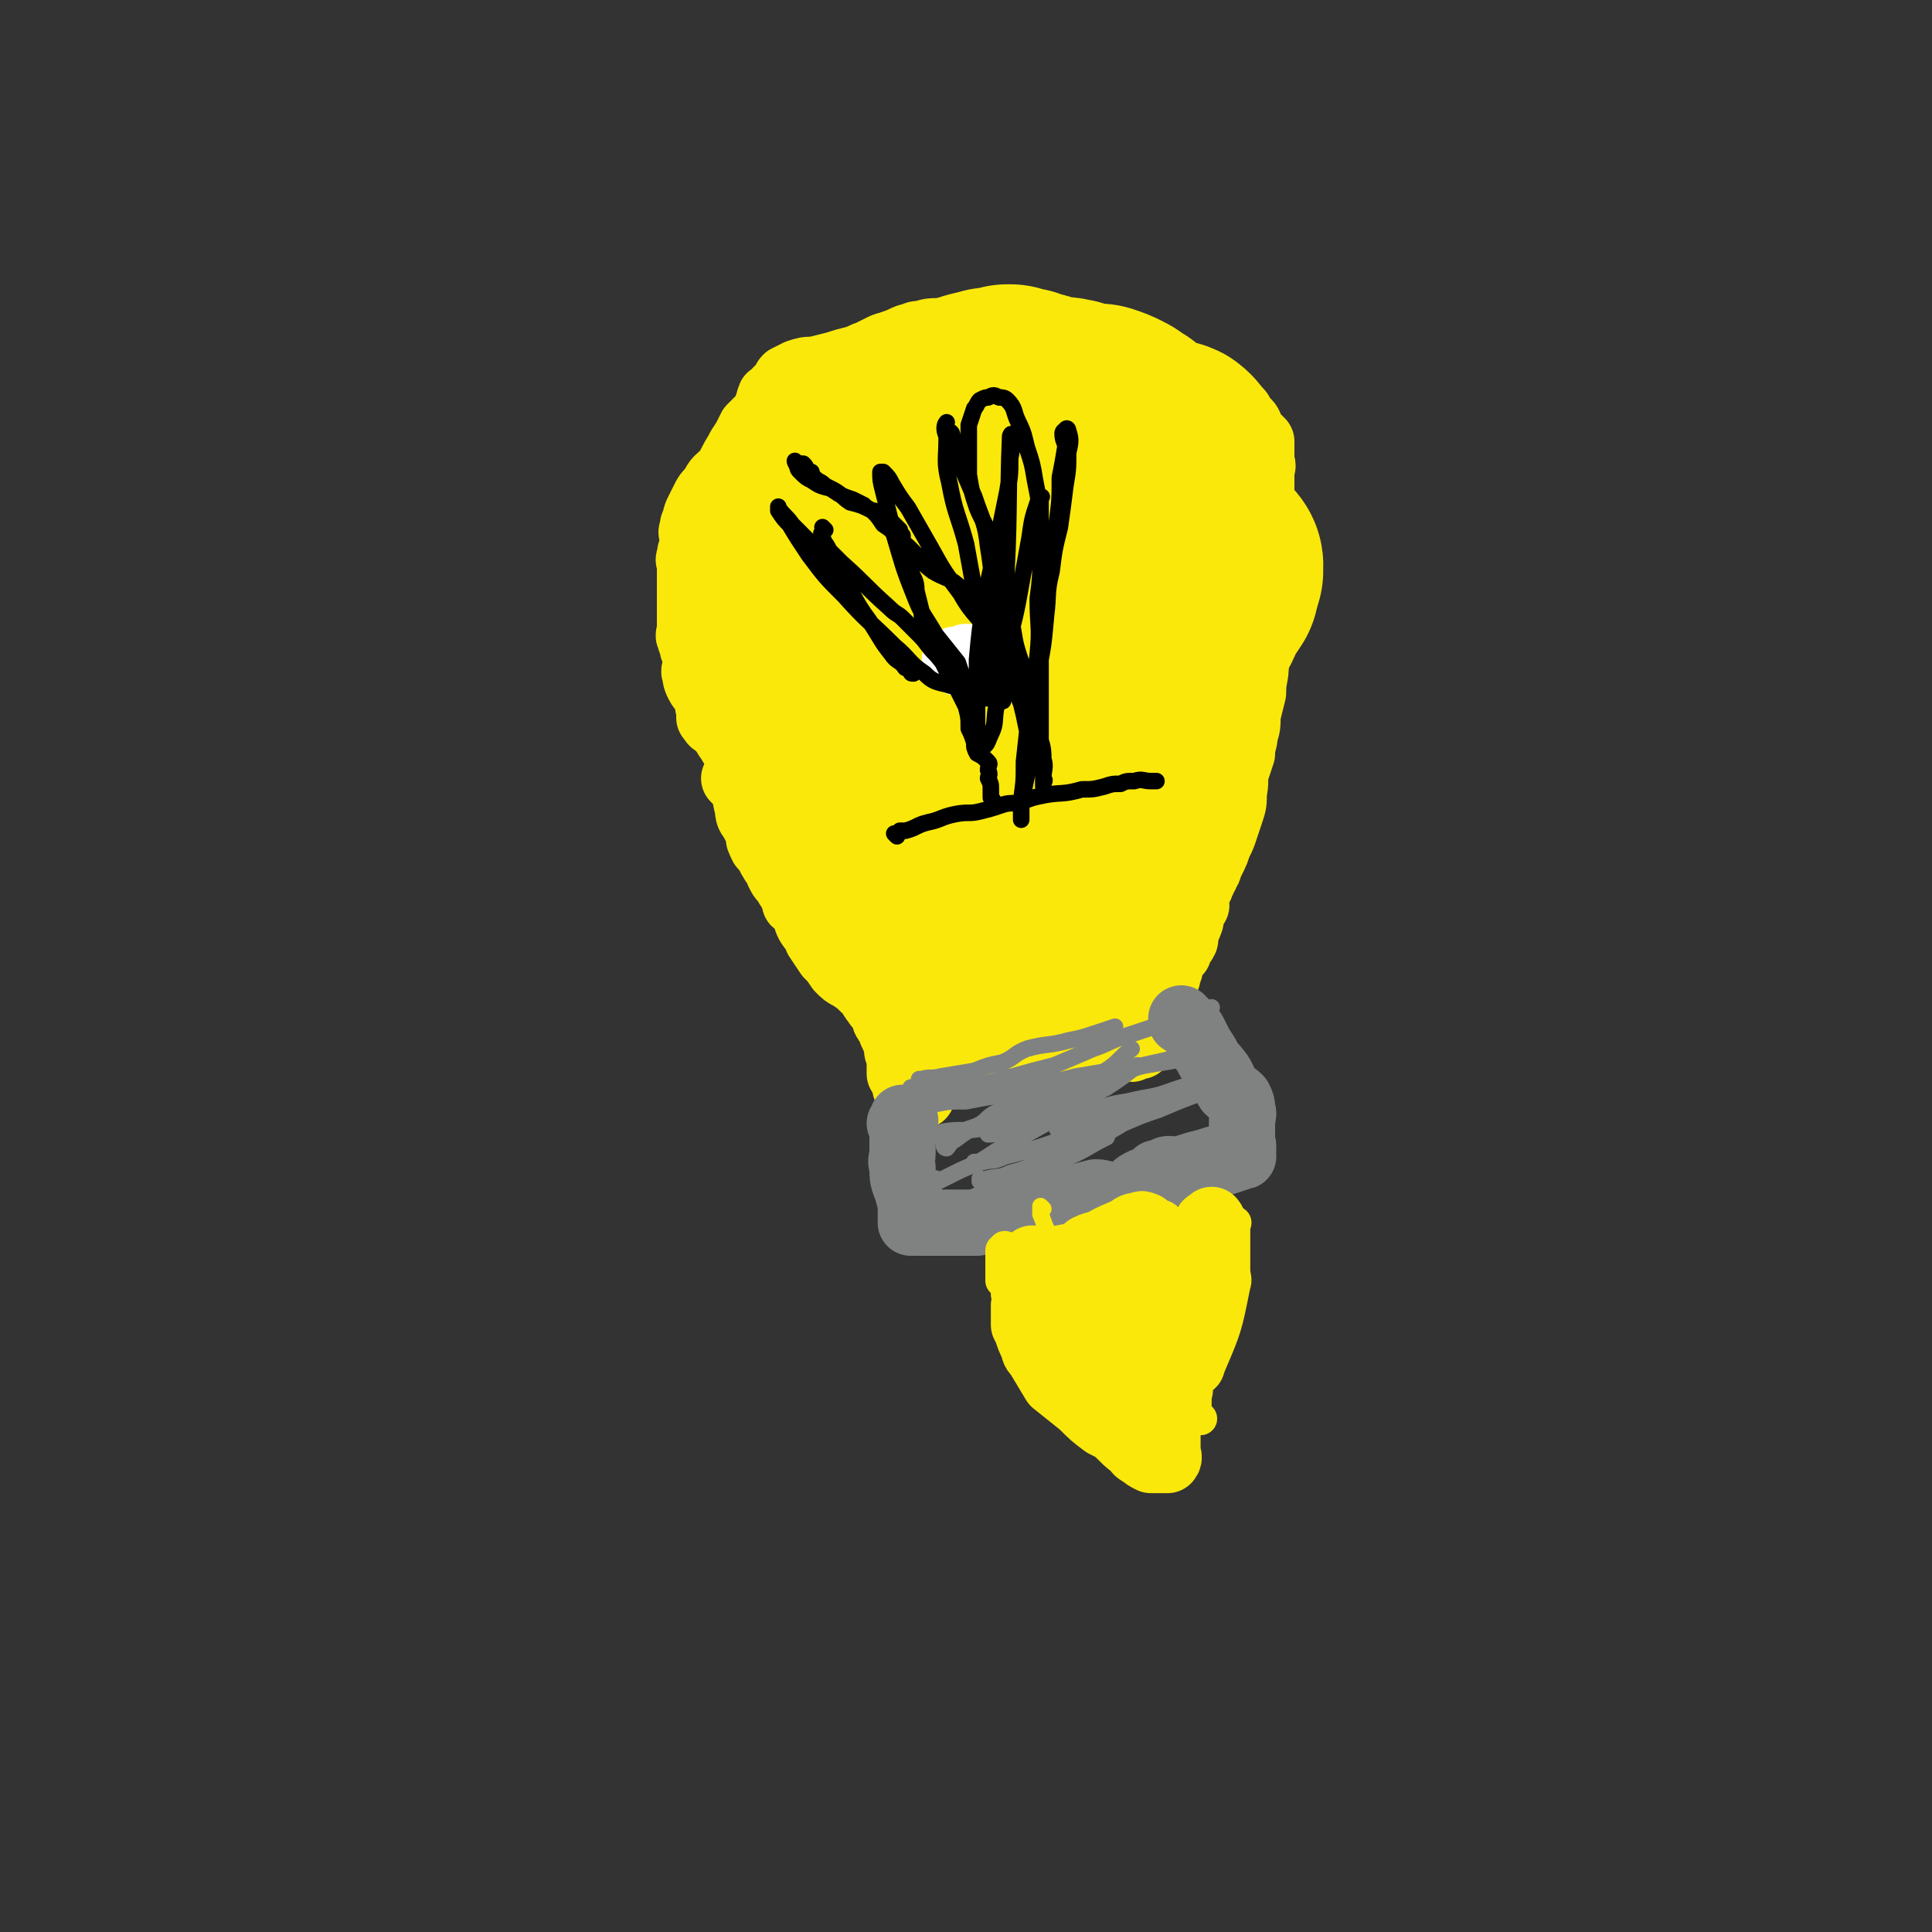 <svg viewBox='0 0 700 700' version='1.1' xmlns='http://www.w3.org/2000/svg' xmlns:xlink='http://www.w3.org/1999/xlink'><rect x="0" y="0" width="700" height="700" fill="#333333" stroke="none"/><g fill='none' stroke='#FAE80B' stroke-width='24' stroke-linecap='round' stroke-linejoin='round'><path d='M334,397c0,0 -1,-1 -1,-1 0,0 0,0 1,1 0,0 0,0 0,0 0,0 -1,-1 -1,-1 0,0 0,0 1,1 0,0 0,0 0,0 0,0 -1,-1 -1,-1 0,0 0,0 1,1 0,0 0,0 0,0 0,0 -1,-1 -1,-1 0,0 0,0 1,1 0,0 0,0 0,0 0,0 -1,-1 -1,-1 0,0 0,0 1,1 0,0 0,0 0,0 0,0 0,0 -1,-1 -1,-1 -1,-1 -2,-1 -1,-1 -1,0 -2,-1 0,0 0,0 0,-1 -1,-1 -1,-1 -1,-2 -1,-1 -1,-1 -2,-2 0,-1 0,-1 0,-2 0,-2 0,-2 0,-4 -1,-2 -1,-2 -1,-4 -1,-3 -1,-3 -2,-5 0,-2 -1,-2 -2,-4 -1,-1 0,-2 -1,-3 -1,-2 -2,-2 -3,-4 -2,-2 -1,-3 -4,-5 -2,-2 -2,-2 -5,-4 -2,-1 -2,-1 -4,-3 -2,-3 -2,-3 -4,-5 -2,-3 -2,-3 -4,-6 -1,-3 -1,-2 -3,-5 -1,-2 -1,-2 -1,-4 -1,-1 -1,-2 -1,-3 -1,-1 -2,0 -3,-1 0,-1 0,-1 0,-2 -1,-1 0,-1 0,-2 -1,-1 -2,0 -2,-1 -1,-1 -1,-2 -2,-3 -1,-1 -1,-1 -2,-3 0,0 0,0 0,-1 -1,-1 -1,-1 -1,-2 -1,-1 -1,0 -1,-1 -1,-1 -1,-1 -1,-2 -1,-1 -1,-1 -1,-2 -1,-1 -2,-1 -2,-2 -1,-1 0,-1 0,-1 -1,-1 -1,-1 -1,-1 0,-1 0,-1 0,-2 -1,-2 -1,-2 -2,-4 -1,-2 -2,-2 -2,-5 -1,-4 -1,-4 -1,-8 -1,-1 0,-1 -1,-2 0,0 -1,0 -1,0 0,0 0,0 0,0 0,0 -1,-1 -1,-1 0,0 0,1 0,1 0,0 0,0 0,0 0,0 0,0 0,0 0,0 -1,-1 -1,-1 0,0 0,0 1,1 0,0 0,0 0,0 0,0 -1,-1 -1,-1 0,0 0,0 1,1 '/><path d='M277,286c0,0 -1,-1 -1,-1 0,0 0,0 1,1 0,0 0,0 0,0 0,0 -1,-1 -1,-1 0,0 0,0 1,1 0,0 0,0 0,0 0,0 -1,-1 -1,-1 0,0 1,1 1,1 -1,-1 -1,-2 -2,-3 0,0 0,0 0,0 0,0 -1,-1 -1,-1 0,0 0,0 1,1 0,0 0,0 0,0 -1,-1 -1,-1 -1,-2 0,-1 0,-1 0,-2 -4,-4 -4,-3 -8,-8 -1,-1 -1,-1 -2,-3 -1,-1 -1,-1 -1,-2 -2,-2 -2,-2 -4,-4 -1,0 -1,-1 -2,-2 0,-1 0,-1 0,-3 -1,-2 0,-2 -1,-4 -1,-3 -2,-3 -3,-5 -1,-2 -1,-2 -1,-4 -1,-1 0,-1 0,-2 0,-1 0,-1 0,-2 0,-2 0,-2 0,-3 0,-1 0,-1 -1,-2 0,-1 0,-1 0,-2 -1,-1 -1,-1 -1,-2 -1,-1 0,-1 0,-3 0,-1 0,-1 0,-3 0,-1 0,-1 0,-3 0,-2 0,-2 0,-3 0,-2 0,-2 0,-3 0,-3 0,-3 0,-5 0,-1 0,-1 0,-3 0,-2 0,-2 0,-3 0,-2 -1,-2 0,-3 0,-2 0,-2 1,-4 0,-1 0,-1 0,-3 0,-2 -1,-2 0,-3 0,-2 0,-2 1,-3 0,-2 0,-2 1,-4 1,-2 1,-2 2,-4 1,-2 1,-2 3,-4 2,-4 2,-3 5,-6 2,-3 2,-4 4,-7 1,-2 1,-2 3,-5 1,-2 1,-2 2,-4 2,-2 2,-2 3,-3 1,-1 1,-1 2,-2 1,-2 1,-2 1,-3 1,-1 0,-1 1,-3 0,-1 1,0 2,-1 0,-1 0,-1 1,-2 1,-1 1,-1 2,-2 1,-1 0,-1 1,-2 2,-1 2,-1 4,-2 3,-1 3,-1 6,-1 4,-1 4,-1 8,-2 3,-1 3,-1 7,-2 3,-1 2,-1 5,-2 2,-1 2,-1 4,-2 2,-1 2,-1 4,-1 2,-1 2,-1 4,-2 2,-1 2,-1 3,-1 2,-1 2,-1 4,-1 3,-1 3,-1 7,-1 4,0 4,0 8,0 3,0 3,0 6,0 3,0 3,0 5,0 8,0 8,0 15,0 1,0 1,0 2,0 2,1 2,1 4,1 4,1 4,1 8,2 3,0 3,0 6,1 2,1 2,1 5,2 2,1 2,1 4,2 1,0 1,0 2,0 1,0 1,0 2,1 1,0 1,1 2,1 1,1 1,1 2,2 1,1 1,1 2,2 1,0 1,0 3,1 1,1 1,1 3,2 2,1 2,1 5,2 4,2 4,2 9,3 5,2 5,2 10,4 3,1 3,1 5,3 1,1 0,1 1,2 1,1 1,1 2,2 1,1 1,2 1,3 1,1 1,1 2,2 1,1 1,1 2,2 0,1 0,1 0,3 0,0 0,0 0,1 0,1 0,1 0,2 0,1 0,1 0,2 0,0 0,0 0,0 0,0 0,0 0,1 0,0 0,0 0,0 1,0 0,-1 0,-1 0,1 0,1 0,3 0,0 0,0 0,1 0,2 0,2 0,3 0,2 0,2 0,4 0,2 0,2 0,4 0,2 0,2 -1,4 0,1 0,1 0,3 -1,2 -1,1 -2,3 0,2 0,2 0,3 -1,2 0,2 -1,4 0,1 0,1 -1,3 0,1 1,1 0,2 0,1 0,1 -1,2 0,1 0,1 -1,2 0,1 0,0 -1,1 -1,1 -1,1 -2,2 -1,1 -1,1 -1,2 -1,1 -1,1 -2,2 -2,2 -2,2 -4,3 -1,1 -1,1 -2,1 -2,1 -2,1 -3,2 -2,2 -2,2 -4,3 -2,2 -2,1 -4,2 -1,1 -1,2 -3,3 -1,1 -2,1 -2,2 -5,11 -5,11 -10,22 -1,3 -1,3 -2,6 -1,1 -1,1 -1,2 0,1 0,1 0,2 0,0 1,1 0,1 0,1 -1,1 -2,2 0,0 0,1 0,1 -1,1 -1,1 -1,2 0,1 0,1 0,2 0,0 0,0 0,1 0,0 0,0 0,0 0,0 0,0 -1,0 '/><path d='M458,186c0,0 -1,-1 -1,-1 0,0 0,1 0,1 0,0 0,0 0,0 1,0 0,-1 0,-1 0,0 0,1 0,1 0,0 0,0 -1,1 0,0 0,0 0,1 0,2 0,2 0,4 0,2 0,2 0,4 0,1 0,1 0,3 0,3 0,3 0,6 0,4 0,4 0,7 0,3 0,3 0,6 0,3 1,3 0,7 0,3 0,3 0,6 -1,5 0,5 -1,9 0,6 -1,5 -1,11 -1,4 -1,4 -2,8 0,4 0,4 -1,7 0,3 -1,3 -1,7 -1,3 -1,3 -2,6 -1,4 0,4 -1,8 0,4 0,4 -1,7 -1,3 -1,3 -2,6 -1,3 -1,3 -2,5 -1,2 -1,3 -2,5 -1,2 -1,2 -2,4 0,1 0,1 -1,2 0,1 0,1 -1,2 0,1 0,1 -1,2 0,0 0,0 0,1 -1,0 -1,0 -2,1 0,0 0,0 0,0 0,0 0,0 0,1 0,0 0,0 0,0 0,0 0,0 0,1 0,0 0,0 0,1 0,1 0,1 0,2 0,0 0,0 0,0 0,0 0,0 0,1 0,0 1,0 0,0 0,1 0,0 -1,1 0,0 0,0 -1,1 0,0 0,0 0,0 0,1 0,1 0,2 0,0 0,0 0,0 0,1 1,1 0,2 0,1 0,1 -1,2 0,1 0,0 -1,1 0,1 0,1 0,2 0,1 1,1 0,2 0,1 -1,0 -2,1 0,1 1,1 0,2 0,1 0,1 0,1 -1,1 -1,1 -2,2 -1,1 0,1 -1,3 0,2 -1,2 -1,4 -1,1 -1,1 -1,3 0,2 0,2 -1,4 0,2 0,2 0,4 0,1 0,1 -1,3 0,1 0,1 0,2 0,1 1,1 0,2 0,1 0,1 -1,3 0,0 0,0 0,0 1,0 0,-1 0,-1 0,0 0,0 0,1 0,0 0,0 -1,0 0,0 0,1 0,1 0,0 0,0 0,0 1,0 0,-1 0,-1 0,0 0,0 0,1 0,0 0,0 0,0 1,0 0,-1 0,-1 0,0 0,0 0,1 0,0 0,0 0,0 1,0 0,-1 0,-1 0,0 0,0 0,1 0,0 0,0 0,0 1,0 0,-1 0,-1 0,0 0,0 0,1 0,0 0,0 0,0 1,0 0,-1 0,-1 0,0 0,0 0,1 0,0 0,0 0,0 -1,0 -1,0 -2,1 0,0 0,0 -1,0 -1,1 -1,1 -2,2 0,0 -1,-1 -1,0 -1,0 -1,0 -2,1 -1,0 -1,-1 -3,0 -1,0 -1,0 -3,0 -2,1 -2,1 -4,1 -4,0 -4,0 -8,0 -3,0 -3,-1 -6,0 -2,0 -2,0 -4,1 -2,0 -2,0 -4,1 -2,0 -2,0 -3,1 -1,0 -1,0 -3,1 -1,0 -1,0 -2,0 0,0 0,0 -1,1 -1,0 -1,0 -3,0 -2,1 -2,0 -3,1 -2,0 -2,0 -4,1 -1,0 -1,0 -2,0 -2,0 -2,-1 -4,0 -3,0 -3,0 -5,1 -3,0 -3,0 -5,0 -2,0 -2,0 -4,1 -1,0 -1,0 -2,0 -2,1 -2,0 -3,1 -1,0 -1,0 -2,1 0,0 0,0 -1,0 -1,0 -1,-1 -1,0 -1,0 0,0 0,1 0,0 0,0 0,0 0,0 0,0 0,0 0,0 -1,-1 -1,-1 0,0 0,0 1,1 0,0 0,0 0,0 0,0 -1,-1 -1,-1 0,0 0,0 1,1 0,0 0,0 0,0 -1,0 -1,0 -1,0 -1,1 -1,1 -1,1 '/><path d='M398,184c0,0 -1,-1 -1,-1 0,0 0,1 0,1 1,0 1,0 1,1 0,0 0,0 0,0 0,0 0,0 0,1 0,2 0,2 0,4 0,2 0,2 0,3 0,1 0,1 0,2 0,0 0,0 0,1 0,0 0,0 0,0 0,-1 0,-1 0,-2 '/></g>
<g fill='none' stroke='#FAE80B' stroke-width='80' stroke-linecap='round' stroke-linejoin='round'><path d='M343,235c0,0 -1,-1 -1,-1 0,0 0,0 1,1 0,0 0,0 0,0 '/><path d='M322,195c0,0 -1,-1 -1,-1 0,0 1,0 1,1 -1,1 -1,1 -1,2 -1,3 -1,3 -1,6 -2,14 -3,14 -4,28 -2,15 -3,15 -4,29 0,3 0,3 1,5 0,8 0,8 0,17 0,7 -1,7 0,15 0,5 0,5 2,10 1,4 1,4 4,7 5,4 6,4 12,6 2,0 2,0 4,0 0,0 -1,-1 0,-1 1,-2 2,-1 3,-3 3,-3 3,-3 4,-6 2,-3 2,-4 4,-7 1,-4 1,-4 2,-8 1,-5 1,-5 2,-10 1,-6 1,-6 1,-11 1,-6 0,-6 0,-12 0,-5 0,-5 0,-11 1,-5 1,-5 1,-10 1,-5 0,-5 0,-11 0,-5 0,-5 0,-9 0,-5 0,-5 0,-10 0,-2 0,-2 0,-5 0,-1 0,-1 0,-3 0,-1 0,-1 0,-1 0,0 0,0 0,0 0,0 0,0 0,0 1,0 0,-1 0,-1 0,0 0,1 0,1 0,0 0,0 0,0 1,0 0,-1 0,-1 0,0 0,1 0,1 1,0 1,-1 0,-1 0,-1 0,-1 -1,-1 0,-1 1,-1 0,-1 0,-1 0,-1 -1,-1 0,0 0,0 -1,0 -1,0 -1,0 -1,0 -2,0 -2,0 -3,0 -1,0 -2,-1 -3,0 -1,1 -1,1 -2,3 -2,1 -2,1 -4,3 -1,2 -1,2 -3,4 -2,2 -2,3 -4,4 -1,2 -2,1 -3,2 -2,1 -2,1 -4,2 -2,1 -2,0 -4,1 -1,1 -2,1 -3,2 -1,1 0,2 -1,4 -1,2 -2,1 -3,3 -2,3 -2,3 -4,5 -1,2 -2,1 -4,3 -1,1 -1,2 -2,3 -1,1 -1,1 -2,2 -1,0 -1,0 -1,0 -1,0 -1,0 -2,0 0,0 0,0 0,0 -1,0 -1,0 -2,0 -1,-1 -1,-1 -2,-2 0,-2 0,-2 0,-4 -1,-1 0,-1 -1,-2 0,-1 0,-1 0,-2 -1,-1 0,-1 0,-2 0,-1 0,-1 0,-3 0,-1 0,-1 0,-2 0,-3 0,-3 0,-6 -1,-1 -1,-1 -1,-2 -1,0 0,0 0,-1 0,-1 0,-1 0,-1 0,-2 0,-2 0,-3 0,0 0,0 0,-1 0,0 0,0 0,-1 0,-2 0,-2 0,-3 0,-4 0,-4 0,-7 0,-1 0,-1 0,-2 0,0 0,0 0,0 0,-1 0,-1 0,-1 0,0 0,0 0,0 0,-1 0,-1 0,-1 0,-1 0,-1 0,-1 0,0 0,0 0,0 0,-1 0,-1 0,-1 0,0 0,0 0,0 0,-1 0,-1 0,-1 0,-1 0,-1 0,-1 0,-1 0,-1 0,-2 0,0 0,0 0,0 0,0 0,0 0,0 0,0 0,0 0,0 0,-1 0,-1 0,-1 1,0 1,0 1,-1 1,0 1,0 3,-1 1,-1 0,-1 1,-2 2,-1 2,-1 3,-1 1,-1 1,-1 1,-1 1,-1 1,-1 2,-1 1,0 1,0 2,0 1,0 1,-1 1,-1 1,-1 0,-1 1,-2 1,0 1,0 2,-1 1,-1 1,-1 2,-2 0,0 -1,-1 0,-1 0,-2 0,-2 0,-3 1,-1 1,-1 2,-2 2,-1 2,0 4,-1 1,-1 1,-1 2,-2 2,-1 2,0 3,-2 2,-1 1,-2 2,-3 1,-1 2,-1 3,-2 1,-1 1,-1 2,-1 1,-2 1,-2 2,-3 3,-2 3,-2 6,-3 5,-1 5,-1 10,-2 3,-1 4,-1 7,-2 3,-1 3,-1 5,-1 2,-1 2,-1 3,-1 1,0 1,0 2,0 1,0 1,0 2,0 0,0 0,0 1,0 0,0 0,0 0,0 0,0 0,0 0,0 1,0 0,-1 0,-1 0,0 1,1 1,1 0,0 0,0 0,0 0,0 0,0 0,0 1,0 0,-1 0,-1 0,0 0,1 0,1 1,0 1,0 1,0 1,0 1,0 1,0 0,0 0,0 0,0 1,0 1,0 1,0 0,0 0,0 0,0 1,0 1,0 1,0 1,0 1,1 2,1 1,1 1,1 1,1 2,0 2,-1 3,0 1,0 1,1 2,1 2,1 2,0 4,1 2,0 2,-1 5,0 2,0 2,1 4,2 4,1 4,0 7,0 3,1 3,1 5,2 2,1 2,1 4,3 1,0 1,0 2,1 1,2 1,2 3,3 2,1 2,1 4,2 2,0 1,0 3,1 1,1 1,1 2,1 1,0 1,0 2,0 1,0 1,0 2,1 0,0 0,0 0,1 0,0 0,0 0,0 0,1 0,1 0,2 0,1 0,1 0,1 0,1 0,1 0,2 0,1 0,1 0,2 0,0 0,0 0,1 0,0 0,0 0,1 0,1 0,1 0,2 0,0 0,0 0,1 0,1 0,1 0,2 0,1 0,1 0,1 1,1 1,1 2,2 0,1 0,1 0,2 1,0 0,0 0,1 0,1 0,1 0,2 0,1 0,1 0,3 0,2 0,2 0,5 0,3 1,3 0,7 -1,4 -1,4 -3,9 -1,4 -2,4 -3,8 -1,5 -1,5 -1,10 -2,7 -2,7 -3,13 -1,6 0,6 -2,12 -1,6 -1,6 -3,12 -2,5 -2,5 -4,11 -3,6 -3,6 -4,12 -1,5 0,5 -1,10 0,4 0,4 -1,7 -1,5 -1,4 -2,9 0,0 0,0 0,1 0,0 0,0 0,1 0,0 0,0 0,0 1,0 1,0 1,0 0,0 0,0 0,0 1,0 1,0 2,0 0,0 0,0 0,0 1,-1 0,-1 0,-1 1,-2 2,-2 2,-4 1,-2 0,-3 0,-5 0,-5 0,-5 0,-10 1,-6 1,-6 2,-11 1,-5 0,-5 2,-10 1,-5 2,-5 4,-10 2,-4 2,-4 3,-10 2,-5 0,-5 1,-10 1,-4 1,-4 3,-7 2,-3 2,-3 4,-6 3,-4 3,-4 6,-8 3,-3 2,-3 4,-7 2,-3 2,-3 4,-6 0,-2 1,-2 1,-5 1,0 0,-1 0,-2 0,0 0,0 0,0 0,0 0,0 0,0 1,0 0,-1 0,-1 0,0 1,1 0,1 0,0 -1,0 -1,0 -1,0 -1,-1 -2,0 0,0 0,1 0,1 0,1 0,1 -1,2 0,2 -1,2 -1,3 -1,2 0,2 -1,4 -1,2 -1,1 -3,3 -1,2 -2,2 -3,4 -3,4 -3,3 -5,7 -3,7 -2,7 -4,14 -3,7 -2,7 -5,13 -3,6 -4,6 -8,12 -4,7 -5,7 -10,14 -5,7 -5,7 -10,14 -4,7 -5,7 -8,14 -3,7 -1,7 -4,14 -2,6 -4,6 -6,12 -1,5 0,5 -1,9 0,3 0,3 0,5 0,2 0,2 0,3 0,0 0,0 0,1 0,0 0,0 0,0 1,0 0,-1 0,-1 0,0 0,0 0,1 0,0 0,0 0,0 1,0 0,0 0,-1 0,0 0,0 0,0 1,0 0,-1 0,-1 0,-1 0,0 0,0 0,-1 0,-1 0,-1 1,-1 1,0 1,0 1,0 1,0 1,0 0,0 0,0 0,0 1,0 1,0 1,0 1,-1 0,-1 0,-2 0,0 0,0 0,1 0,0 0,0 0,0 1,0 0,-1 0,-1 0,0 0,0 0,1 0,0 0,0 0,0 1,0 0,-1 0,-1 0,0 0,0 0,1 0,0 0,0 0,0 2,0 2,-1 3,0 1,0 1,0 2,0 1,0 1,0 2,1 0,0 0,0 0,0 0,0 0,0 0,0 0,0 0,0 0,1 0,0 0,0 0,0 0,0 0,0 0,1 0,0 0,0 0,1 0,0 0,0 0,0 0,0 0,0 -1,0 0,0 0,0 -1,0 0,0 0,0 0,0 0,0 0,0 -1,0 -1,0 -1,0 -2,0 0,0 0,0 0,0 0,0 0,0 -1,0 0,0 0,0 0,0 1,0 0,-1 0,-1 '/><path d='M388,355c0,0 -1,-1 -1,-1 0,0 0,0 0,1 0,0 0,0 0,0 1,0 0,-1 0,-1 '/></g>
<g fill='none' stroke='#808282' stroke-width='24' stroke-linecap='round' stroke-linejoin='round'><path d='M328,406c0,0 -1,-1 -1,-1 0,0 0,0 1,1 0,0 0,0 0,0 0,0 -1,-1 -1,-1 0,0 0,0 1,1 0,0 0,0 0,0 0,0 -1,-1 -1,-1 0,0 0,0 1,1 0,0 0,0 0,0 0,0 -1,-1 -1,-1 0,0 0,0 1,1 0,0 0,0 0,0 -1,0 -1,0 -2,1 0,0 1,0 1,1 0,2 0,2 0,3 0,1 0,1 0,2 0,0 0,0 0,1 0,1 0,1 0,2 0,1 0,1 0,2 0,2 -1,2 0,5 0,4 0,4 2,9 0,1 0,1 1,3 0,1 0,1 0,2 0,2 0,2 0,3 0,1 0,1 0,1 0,1 0,1 0,2 0,0 0,0 0,0 0,0 0,0 1,0 0,0 0,0 0,0 0,0 -1,-1 -1,-1 0,0 1,0 2,1 0,0 0,0 0,0 0,0 0,0 1,0 0,0 0,0 0,0 0,0 -1,-1 -1,-1 0,0 0,0 1,1 0,0 0,0 1,0 1,0 1,0 1,0 3,0 3,0 6,0 3,0 3,0 6,0 3,0 3,0 7,0 2,-1 2,-1 5,-2 2,-1 2,-1 4,-1 2,-1 2,-1 4,-2 3,-1 3,-1 5,-2 4,0 4,0 8,0 4,-1 4,-1 9,-2 4,-1 4,-1 8,-2 3,0 3,1 6,1 2,0 2,0 4,0 1,-1 1,-1 2,-1 1,-1 1,-1 2,-2 1,-1 1,-1 3,-2 1,0 2,0 3,0 1,-1 1,-1 2,-2 0,0 0,0 0,0 1,0 0,-1 0,-1 0,0 1,0 1,1 1,0 1,0 2,0 0,0 0,0 0,0 0,-1 0,-2 0,-2 2,-1 2,0 4,0 4,-1 4,-1 7,-2 4,-1 4,-1 7,-2 2,0 2,1 4,1 3,-1 3,-1 6,-2 0,0 0,0 0,0 0,0 0,0 0,0 1,0 0,0 0,-1 0,0 0,0 0,0 0,0 0,-1 0,-1 0,0 0,0 0,0 0,0 0,0 0,0 1,0 0,0 0,-1 0,0 0,0 0,0 1,-1 0,-1 0,-2 0,-1 0,-1 0,-2 0,-1 0,-1 0,-3 0,-2 0,-2 0,-3 0,-2 1,-2 0,-4 0,-2 0,-2 -1,-4 -2,-2 -2,-1 -4,-3 -2,-3 -1,-3 -3,-6 -3,-4 -3,-3 -5,-7 -2,-3 -2,-3 -4,-7 -1,-2 -1,-2 -3,-4 -1,-1 -1,-1 -2,-1 0,0 0,0 0,0 1,0 0,-1 0,-1 0,0 0,0 0,1 0,0 0,0 0,0 '/></g>
<g fill='none' stroke='#808282' stroke-width='6' stroke-linecap='round' stroke-linejoin='round'><path d='M343,416c0,0 -1,-1 -1,-1 0,0 0,0 1,1 0,0 0,0 0,0 0,0 -1,-1 -1,-1 0,0 0,1 1,1 1,-1 1,-2 3,-3 4,-3 4,-3 8,-5 4,-2 3,-3 7,-5 4,-2 5,-2 9,-4 6,-2 6,-2 13,-3 6,-2 6,-2 12,-3 5,-2 5,-2 10,-4 5,-1 5,-2 10,-3 6,-1 6,-1 12,-2 3,-1 3,-1 5,-1 '/><path d='M356,428c0,0 -1,-1 -1,-1 0,0 0,1 0,1 2,0 2,-1 3,-1 4,-1 4,0 8,-2 8,-2 8,-3 16,-6 7,-3 7,-3 14,-6 6,-3 6,-3 11,-6 7,-3 7,-3 13,-5 7,-3 7,-3 15,-6 '/><path d='M362,411c0,0 -1,-1 -1,-1 0,0 0,0 0,1 0,0 0,0 0,0 1,0 0,-1 0,-1 0,0 1,0 3,0 3,-1 3,-1 6,-2 7,-1 7,-1 14,-3 7,-2 7,-1 13,-3 6,-2 6,-2 12,-3 8,-2 8,-1 16,-4 6,-2 6,-2 13,-5 2,-1 2,-1 5,-2 '/><path d='M331,395c0,0 -1,-1 -1,-1 0,0 0,0 1,1 0,0 0,0 0,0 0,0 -1,-1 -1,-1 0,0 1,0 2,0 5,0 5,0 10,0 7,-1 7,0 13,-1 6,-1 6,-2 12,-3 7,-2 7,-2 15,-4 7,-3 7,-3 14,-6 6,-2 6,-3 13,-5 15,-5 15,-5 30,-10 '/><path d='M334,392c0,0 -1,-1 -1,-1 0,0 0,0 1,1 0,0 0,0 0,0 0,0 -1,0 -1,-1 0,0 0,0 1,0 3,-1 3,0 7,-1 6,-1 6,-1 12,-2 5,-2 5,-2 10,-3 5,-2 4,-3 9,-5 7,-2 8,-1 15,-3 5,-1 5,-1 11,-3 3,-1 3,-1 6,-2 '/><path d='M339,400c0,0 -1,-1 -1,-1 0,0 0,0 1,1 0,0 0,0 0,0 5,-1 5,-1 11,-1 5,-1 5,-1 11,-2 7,-2 7,-2 14,-4 7,-1 7,-1 15,-3 6,-1 6,-1 12,-2 6,-1 6,-1 12,-2 9,-2 9,-2 18,-4 '/><path d='M337,412c0,0 -1,-1 -1,-1 0,0 0,1 1,1 2,-1 2,-1 5,-2 6,-1 6,0 13,-1 7,-2 7,-2 14,-4 10,-2 10,-2 19,-5 7,-2 7,-3 13,-6 6,-4 6,-4 11,-8 '/><path d='M384,409c0,0 -1,-1 -1,-1 0,0 0,1 0,1 6,-1 6,0 11,-1 7,-2 7,-2 14,-5 8,-2 8,-3 16,-6 '/><path d='M371,426c0,0 -1,-1 -1,-1 0,0 0,0 0,1 0,0 0,0 0,0 8,-3 8,-2 15,-6 8,-3 8,-4 16,-8 '/><path d='M363,431c0,0 -1,-1 -1,-1 3,-2 4,-3 8,-5 5,-2 5,-1 10,-3 9,-4 9,-5 17,-9 '/><path d='M359,411c0,0 -1,-1 -1,-1 0,0 0,1 0,1 4,-2 3,-3 7,-5 10,-5 11,-3 21,-8 8,-5 8,-6 16,-11 4,-3 4,-4 8,-7 '/><path d='M340,428c0,0 -1,-1 -1,-1 0,0 0,1 1,1 4,-2 4,-2 8,-4 7,-3 7,-3 13,-7 9,-5 9,-5 18,-10 5,-2 5,-2 9,-4 '/><path d='M354,422c0,0 -1,-1 -1,-1 1,0 2,0 3,0 4,-1 4,0 8,-2 12,-3 12,-3 23,-7 9,-4 9,-4 18,-8 '/><path d='M347,412c0,0 -1,-1 -1,-1 2,-1 3,-1 5,-2 9,-3 9,-3 18,-7 11,-4 11,-4 21,-9 '/><path d='M368,411c0,0 -1,-1 -1,-1 0,0 0,1 0,1 9,-3 9,-3 17,-6 3,-1 4,-1 7,-2 '/><path d='M367,402c0,0 -1,-1 -1,-1 0,0 0,0 0,1 0,0 0,0 0,0 '/></g>
<g fill='none' stroke='#FAE80B' stroke-width='6' stroke-linecap='round' stroke-linejoin='round'><path d='M378,438c0,0 -1,-1 -1,-1 0,0 0,0 0,1 0,0 0,0 0,0 1,0 0,-1 0,-1 0,0 0,0 0,1 1,0 0,0 0,0 0,1 0,1 0,2 1,2 1,3 2,5 1,2 2,2 3,3 2,2 2,2 5,4 2,1 2,1 4,3 3,2 3,1 5,3 2,1 1,2 2,3 2,2 2,2 3,3 2,1 2,1 4,3 5,6 4,7 9,13 1,2 2,1 4,2 1,0 1,0 2,1 '/><path d='M380,457c0,0 -1,-1 -1,-1 0,0 1,0 0,1 0,0 0,0 -1,0 -1,0 -1,-1 -2,0 -1,0 -1,0 -3,1 -1,1 -1,1 -2,1 '/></g>
<g fill='none' stroke='#FAE80B' stroke-width='12' stroke-linecap='round' stroke-linejoin='round'><path d='M365,453c0,0 -1,-1 -1,-1 0,0 0,0 0,1 0,0 0,0 0,0 1,0 0,-1 0,-1 0,0 0,0 0,1 0,0 0,0 0,0 1,0 0,-1 0,-1 0,0 1,0 0,1 0,0 0,0 -1,0 0,3 0,3 0,5 0,3 0,3 0,6 1,1 1,1 2,3 0,1 0,1 0,2 1,1 2,1 2,2 1,2 0,2 1,4 1,1 1,1 2,3 1,2 1,2 3,4 2,2 2,3 5,4 4,2 5,2 8,4 4,2 4,2 8,4 3,3 3,3 6,5 3,2 3,3 5,5 2,2 2,2 3,3 2,2 2,2 4,4 0,0 0,0 1,1 1,1 1,1 2,2 0,0 0,0 0,1 1,0 1,0 2,0 1,0 1,0 2,0 0,0 0,0 -1,0 0,0 0,0 0,0 1,0 0,-1 0,-1 0,0 0,0 0,1 0,0 0,0 0,0 1,0 0,-1 0,-1 0,0 0,0 0,1 0,0 0,0 0,0 1,0 0,-1 0,-1 0,0 1,0 2,1 1,0 1,0 1,0 2,0 2,0 4,0 1,0 1,0 1,0 1,0 1,0 1,0 0,0 0,0 0,0 0,0 0,0 0,0 1,0 0,-1 0,-1 0,0 0,0 0,1 0,0 0,0 0,0 1,0 1,0 1,0 1,0 1,0 1,0 3,-1 4,-1 6,-1 0,0 0,0 0,0 -1,-1 -2,-1 -2,-2 0,-3 0,-3 0,-6 1,-3 0,-3 1,-5 2,-3 3,-2 4,-6 6,-14 6,-14 9,-29 1,-3 0,-3 0,-6 0,-4 0,-4 0,-7 0,-2 0,-2 0,-3 0,-1 0,-1 0,-3 0,0 0,0 0,0 0,0 0,0 0,0 0,0 0,0 0,0 0,-1 0,-1 0,-1 0,0 0,0 0,0 0,-2 0,-2 0,-3 0,0 1,0 0,0 -1,-1 -2,0 -4,0 0,0 1,0 1,0 0,0 0,0 0,0 0,0 0,0 -1,0 0,0 0,0 -1,0 -1,0 -1,0 -2,0 -1,0 -1,0 -2,0 0,0 0,0 -1,0 0,0 0,0 0,0 -1,0 -1,0 -1,0 -1,0 -1,0 -1,0 -1,0 -1,0 -3,0 0,0 0,0 0,0 0,0 0,0 0,0 1,0 1,0 2,1 1,0 1,0 1,0 '/></g>
<g fill='none' stroke='#FAE80B' stroke-width='24' stroke-linecap='round' stroke-linejoin='round'><path d='M373,470c0,0 -1,-1 -1,-1 0,0 0,0 0,1 0,0 0,0 0,0 1,0 0,-1 0,-1 0,0 0,0 0,1 0,0 0,0 0,0 1,0 0,-1 0,-1 0,0 1,0 0,1 0,1 0,1 -1,3 0,2 0,2 0,4 0,2 0,2 0,3 1,1 1,1 1,2 1,3 1,3 2,5 1,2 0,2 2,4 3,5 3,5 6,10 5,4 5,4 10,8 4,4 4,4 8,7 4,2 4,2 7,5 2,2 2,2 4,3 1,2 1,2 3,3 1,1 1,1 3,2 1,0 1,0 2,0 0,0 0,0 1,0 1,0 1,0 2,0 1,0 1,0 1,0 1,-1 0,-2 0,-3 0,-3 0,-3 0,-7 0,-5 0,-5 0,-9 0,-5 0,-5 0,-10 0,-3 0,-3 0,-7 0,-4 0,-4 0,-7 1,-3 0,-3 1,-6 0,-5 0,-5 1,-9 2,-5 4,-4 5,-9 1,-4 0,-4 1,-8 1,-3 2,-2 4,-5 1,-2 1,-3 2,-5 0,-1 1,-1 1,-1 0,0 0,0 0,0 1,0 1,0 1,0 0,0 0,0 0,0 1,0 0,-1 0,-1 0,0 0,0 0,1 1,1 1,1 0,3 -1,6 -1,6 -3,11 -2,6 -2,6 -4,12 -2,5 -2,5 -4,11 -2,5 -2,5 -3,11 -1,4 -1,4 -2,8 0,4 -1,4 -1,7 -1,2 0,2 -1,4 0,1 0,1 0,2 0,0 0,0 0,1 0,0 0,0 0,0 0,-18 0,-18 0,-35 0,-7 1,-7 0,-15 0,-5 0,-5 0,-10 -1,-2 -1,-2 -2,-4 0,-1 1,-2 0,-2 0,-1 0,-1 -1,0 0,0 0,0 0,0 0,4 0,4 -1,8 0,6 -1,6 -1,13 -1,7 0,7 -1,14 0,8 -1,8 -2,15 0,5 0,5 0,10 0,2 1,2 0,4 0,0 0,1 0,1 -1,-2 -1,-2 -1,-4 0,-6 1,-6 0,-12 0,-6 0,-6 0,-12 0,-8 0,-8 -1,-16 0,-5 0,-5 0,-10 0,-3 0,-3 0,-5 0,-2 0,-2 0,-3 0,0 0,0 0,0 0,0 0,0 0,0 0,4 0,4 0,8 0,7 0,7 0,13 1,6 1,6 1,12 1,5 1,5 1,11 1,2 0,2 0,5 0,1 0,2 0,2 1,1 1,1 1,1 1,-2 1,-2 0,-4 0,-5 0,-5 -2,-9 -3,-7 -4,-6 -8,-12 -5,-6 -5,-6 -10,-13 -2,-2 -2,-2 -4,-5 -1,-2 -1,-2 -2,-3 0,0 0,0 0,0 2,2 2,2 3,4 5,8 6,8 10,16 5,8 4,9 8,18 3,7 4,7 7,14 2,4 2,4 3,8 1,3 1,3 2,5 0,0 1,0 0,1 0,0 -1,0 -1,0 -4,-5 -3,-5 -6,-10 -5,-6 -4,-7 -9,-12 -5,-5 -6,-5 -12,-10 -3,-3 -3,-3 -6,-6 -2,-2 -2,-2 -4,-4 -1,-1 -1,-1 -3,-2 0,0 0,0 0,0 4,0 4,-1 7,1 6,2 6,3 11,7 3,2 2,3 5,5 2,2 4,5 4,4 -2,-3 -5,-6 -9,-11 -6,-7 -6,-6 -12,-13 -4,-5 -4,-5 -7,-9 -2,-2 -2,-2 -3,-4 -1,-1 -1,-1 -2,-2 0,0 0,0 0,1 2,0 2,1 3,1 6,5 6,5 12,9 6,4 6,3 12,7 3,3 3,4 6,6 2,2 2,2 4,3 1,1 1,1 2,2 0,0 1,1 0,1 0,-1 0,-1 -1,-1 -7,-3 -7,-3 -13,-7 -7,-3 -7,-3 -13,-8 -3,-2 -2,-3 -4,-5 -2,-2 -2,-2 -4,-4 0,0 0,0 -1,-1 0,-1 0,-1 0,-2 0,0 0,0 0,0 3,-1 4,-1 7,-2 5,-1 5,-1 10,-1 4,-1 4,0 8,-1 3,-1 3,-1 6,-3 2,0 2,0 4,-1 1,-1 1,-1 2,-2 1,-1 1,-1 1,-2 1,0 0,0 0,-1 0,-1 0,-1 0,-1 0,0 0,0 0,0 -1,0 -1,-1 -2,0 -3,0 -3,1 -5,2 -7,3 -7,3 -13,7 -5,3 -5,3 -9,7 -3,2 -3,2 -6,5 0,0 -1,0 -1,1 -1,1 -1,1 -1,2 2,0 3,0 6,0 6,-1 6,-1 11,-4 5,-2 5,-3 9,-6 3,-2 3,-2 6,-5 1,-1 1,-1 2,-3 0,0 1,0 0,0 0,-1 0,0 -1,0 -3,0 -4,-1 -7,0 -5,1 -6,0 -10,2 -4,3 -3,4 -7,7 -3,3 -2,3 -5,7 '/></g>
<g fill='none' stroke='#FFFFFF' stroke-width='24' stroke-linecap='round' stroke-linejoin='round'><path d='M347,240c0,0 -1,-1 -1,-1 0,0 0,0 1,1 0,0 0,0 0,0 1,-1 1,-1 3,-2 '/></g>
<g fill='none' stroke='#000000' stroke-width='6' stroke-linecap='round' stroke-linejoin='round'><path d='M325,303c0,0 -1,-1 -1,-1 0,0 0,0 1,1 0,0 0,0 0,0 0,0 -1,-1 -1,-1 0,0 0,0 1,1 0,0 0,0 0,0 0,0 -1,-1 -1,-1 0,0 0,0 1,1 0,0 0,0 0,0 0,-1 0,-1 1,-2 1,0 1,0 2,0 4,-1 4,-2 8,-3 5,-1 5,-2 10,-3 5,-1 5,0 9,-1 4,-1 4,-1 7,-2 3,-1 3,-1 7,-1 5,-2 5,-2 10,-3 6,-1 6,0 13,-2 4,0 4,0 8,-1 3,-1 3,-1 6,-1 2,-1 2,-1 5,-1 3,-1 3,0 6,0 1,0 1,0 2,0 0,0 0,0 -1,0 0,0 0,0 0,0 '/><path d='M361,292c0,0 -1,-1 -1,-1 0,0 0,0 0,1 0,0 0,0 0,0 1,0 0,-1 0,-1 0,0 0,0 0,1 0,0 0,0 0,0 1,0 0,0 0,-1 0,-1 0,-1 -1,-2 0,-2 0,-2 0,-3 0,-2 0,-2 -1,-4 0,-1 1,-1 0,-3 0,-2 1,-2 0,-3 -2,-2 -2,-2 -4,-3 -1,-2 -1,-2 -1,-4 -1,-3 -1,-3 -2,-5 0,-4 0,-4 -1,-8 -2,-4 -2,-4 -4,-8 -2,-3 -2,-3 -4,-7 -1,-3 -2,-2 -3,-5 -2,-3 -2,-3 -3,-7 -1,-3 -2,-3 -2,-7 -1,-4 -1,-4 -2,-8 0,-4 -1,-4 -2,-7 -1,-3 0,-3 -1,-6 -1,-2 -1,-2 -2,-4 0,-2 0,-2 0,-3 -1,-1 -1,-1 -1,-2 -1,-1 -1,-1 -1,-1 0,0 0,0 0,0 -1,-1 -1,-1 -1,-1 0,0 0,0 0,0 -1,-1 -1,-1 -1,-1 0,0 0,0 0,0 -1,0 -1,0 -1,0 -1,0 0,-1 0,-1 -1,0 -1,0 -1,0 0,0 0,0 0,0 -1,0 -1,0 -1,-1 -2,0 -1,-1 -3,-1 0,-1 0,-1 -1,-1 -2,-1 -2,-1 -3,-2 -2,-1 -2,-1 -4,-2 -3,-1 -3,-1 -5,-2 -3,-2 -3,-2 -5,-3 -2,-2 -2,-1 -4,-3 -1,-1 -1,-1 -1,-2 -1,0 -1,-1 -2,-1 0,-1 0,-1 -1,-2 -1,0 -1,0 -2,0 0,0 0,0 0,0 0,0 -1,-1 -1,-1 0,0 0,1 1,1 0,0 0,0 0,0 0,0 -1,0 0,1 0,1 0,1 1,2 2,2 2,2 4,3 3,2 3,2 7,3 4,2 4,3 7,5 4,1 4,1 8,3 2,2 2,2 4,5 3,2 3,2 5,5 3,2 3,2 6,5 4,4 3,4 7,7 5,3 6,2 10,6 4,3 4,4 7,8 5,7 6,7 9,14 3,5 1,5 3,10 1,5 1,5 3,10 1,4 1,4 2,9 1,4 1,4 2,7 2,4 2,4 4,7 0,2 0,2 0,4 1,1 0,1 0,2 0,0 0,0 0,1 0,0 0,0 0,0 0,-1 0,-1 0,-3 0,-3 1,-4 0,-7 0,-6 -1,-5 -2,-11 -2,-6 -2,-6 -4,-13 -1,-5 -1,-5 -2,-11 -2,-6 -2,-6 -3,-12 -2,-7 -2,-7 -3,-13 -2,-6 -2,-6 -4,-11 -1,-5 0,-5 -2,-10 -1,-5 -2,-5 -4,-10 -2,-6 -2,-6 -3,-12 0,-5 0,-5 0,-10 0,-4 0,-4 0,-8 1,-3 1,-3 2,-6 1,-1 1,-2 2,-3 2,-1 2,-1 3,-1 2,-1 2,-1 4,0 1,0 2,0 3,1 3,3 2,4 4,8 2,4 2,5 3,9 2,6 2,6 3,12 1,5 1,5 2,11 0,8 0,8 0,16 1,8 0,8 0,17 0,9 0,9 0,17 0,8 0,8 0,15 0,6 0,6 0,11 0,4 0,4 0,7 0,2 0,6 0,4 0,-11 0,-14 0,-28 0,-10 -1,-10 0,-20 2,-18 4,-18 6,-35 1,-8 1,-8 1,-16 1,-5 1,-5 2,-11 0,-2 -1,-2 -1,-5 0,0 0,-1 1,-1 0,-1 1,-1 1,0 1,3 1,4 0,8 0,6 0,6 -1,12 -1,8 -1,8 -2,15 -2,8 -2,8 -3,16 -2,8 -1,8 -2,16 -1,11 -1,11 -3,21 -1,10 -2,10 -3,19 -1,9 -1,9 -1,18 -1,5 -1,5 -2,10 0,3 0,4 0,6 0,0 0,0 0,0 0,-4 0,-4 0,-7 1,-7 1,-7 1,-14 1,-9 1,-9 2,-19 1,-10 2,-10 3,-20 1,-10 0,-10 0,-20 1,-8 1,-8 1,-15 1,-6 0,-6 0,-12 0,-3 0,-3 0,-6 0,-2 0,-2 0,-4 0,0 1,0 0,0 0,0 0,1 -1,2 -2,6 -2,6 -3,13 -2,11 -2,11 -4,22 -2,11 -3,11 -5,22 -2,9 -1,9 -3,17 -1,5 0,6 -2,10 -1,2 -1,3 -2,4 -1,0 -2,1 -3,0 0,-6 0,-7 0,-14 0,-9 0,-9 0,-17 1,-11 1,-11 3,-23 2,-10 2,-9 4,-19 2,-9 2,-9 4,-19 1,-6 1,-6 1,-12 1,-4 1,-11 0,-8 -1,23 0,30 -2,60 -1,15 -3,24 -5,30 0,2 1,-7 0,-13 0,-18 2,-19 -1,-37 -1,-9 -2,-9 -5,-18 -3,-7 -3,-7 -6,-14 -1,-4 0,-4 -2,-8 0,-2 -1,-1 -2,-3 -1,-1 0,-2 0,-2 -1,1 -1,3 0,5 0,9 -1,9 1,17 2,11 3,11 6,22 2,11 2,11 4,22 2,9 3,9 5,18 2,6 2,6 4,13 0,2 0,2 0,4 1,0 0,0 0,0 0,-4 1,-4 0,-7 -1,-8 0,-8 -3,-15 -5,-9 -7,-8 -12,-17 -6,-8 -6,-8 -11,-17 -4,-7 -4,-7 -8,-14 -3,-4 -3,-4 -6,-9 -1,-2 -1,-2 -3,-4 0,0 -1,0 -1,0 0,0 0,0 0,0 0,3 0,3 1,7 2,8 2,8 4,16 3,10 3,11 7,21 3,8 4,8 8,15 4,5 4,5 8,10 1,3 1,3 2,6 1,1 1,2 1,2 -3,1 -4,1 -7,0 -4,-1 -5,-1 -8,-4 -6,-4 -5,-5 -11,-10 -9,-9 -10,-9 -18,-18 -7,-7 -7,-7 -13,-15 -4,-6 -4,-6 -7,-11 -2,-2 -2,-2 -4,-5 0,0 0,-1 0,-1 0,-1 0,0 0,0 2,3 3,3 5,6 9,9 9,9 17,18 6,8 5,9 11,17 4,6 4,7 8,12 2,3 3,2 5,5 1,0 1,0 2,1 0,1 0,1 1,1 '/><path d='M299,192c0,0 -1,-1 -1,-1 0,0 0,1 1,1 0,0 0,0 0,0 0,0 -1,-1 -1,-1 0,0 0,1 1,1 0,0 0,0 0,0 -1,1 -2,1 -1,2 0,1 0,1 1,3 1,1 1,2 2,3 2,2 2,2 4,4 9,8 8,8 17,16 3,3 3,2 5,4 3,3 3,3 6,6 3,3 3,4 6,7 2,2 2,3 5,5 3,3 3,2 6,5 2,2 2,2 4,3 1,1 0,2 1,3 1,0 1,0 2,0 1,0 1,0 2,0 0,0 0,0 -1,0 '/></g>
</svg>